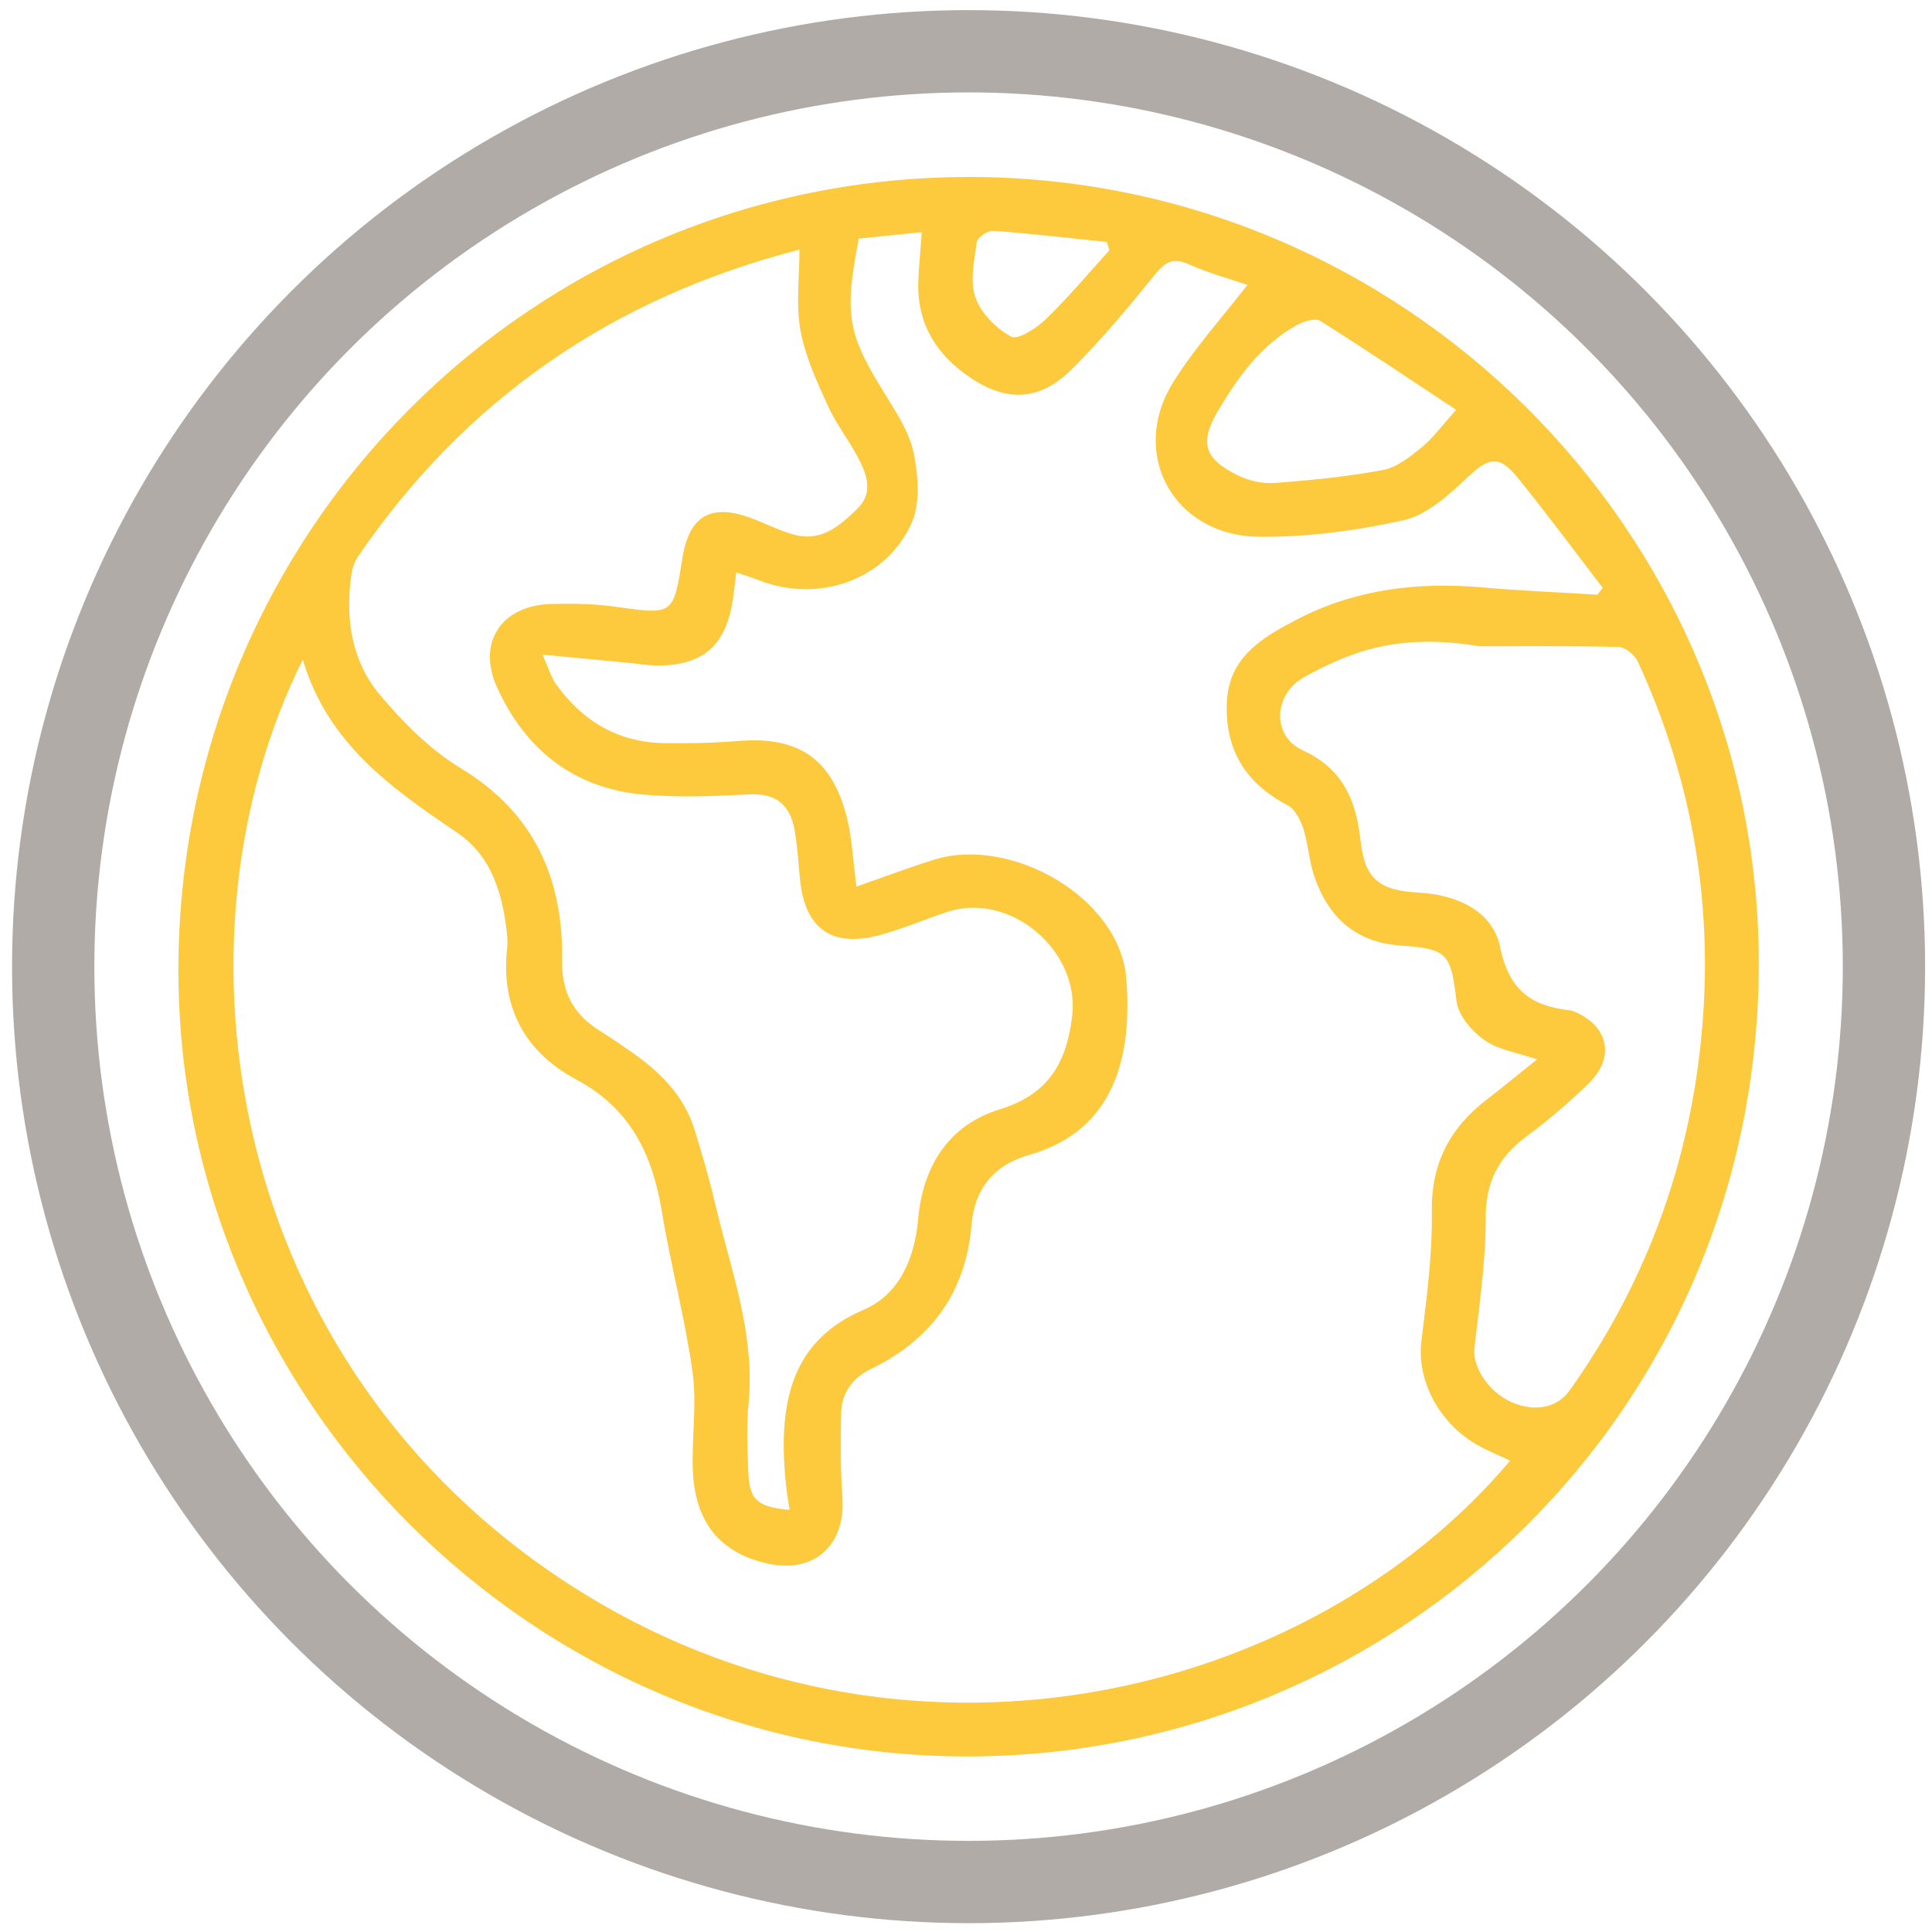 <svg viewBox="0 0 300 300" xmlns="http://www.w3.org/2000/svg"><circle cx="150.4" cy="150.1" fill="none" r="142.14" stroke="#b1aba8" stroke-linecap="round" stroke-miterlimit="10" stroke-width="12.78"/><path d="m150.39 27.48c67.31-.05 122.58 54.62 122.71 121.88.13 69.53-55.93 123.36-122.88 123.38-67.24.02-122.52-55.1-122.52-122.11 0-68.13 54.77-123.1 122.69-123.15zm-17.41 110.19c4.34-1.51 8.15-2.96 12.03-4.17 12-3.76 28.87 5.89 29.87 18.4.96 11.96-1.67 23.62-15.06 27.43-5.41 1.54-8.49 5.16-8.97 10.89-.87 10.46-6.26 17.82-15.62 22.36-2.91 1.41-4.55 3.73-4.62 6.9-.09 4.34-.11 8.69.2 13.01.53 7.47-4.41 11.93-11.69 10.28-7.36-1.67-11.25-6.42-11.54-14.58-.18-5.04.65-10.18-.04-15.13-1.16-8.35-3.39-16.55-4.76-24.88-1.45-8.83-4.84-16.02-13.2-20.49-8-4.28-11.86-11.16-10.83-20.45.1-.92.02-1.87-.09-2.79-.73-5.97-2.42-11.59-7.67-15.15-10.14-6.88-20.12-13.83-23.97-26.88-21.76 43.66-11.83 109.38 41.63 143.77 51.19 32.93 114.3 17.99 145.85-19.38-1.76-.84-3.63-1.56-5.33-2.57-5.96-3.53-9.17-10.11-8.46-15.95.81-6.69 1.72-13.45 1.62-20.16-.11-7.54 2.84-13.03 8.58-17.43 2.51-1.93 4.94-3.94 7.76-6.2-3.1-1.07-6.02-1.47-8.17-2.99-1.95-1.37-4.06-3.82-4.33-6.02-.88-7.23-1.27-8.18-8.45-8.64-7.2-.46-11.47-4.36-13.67-10.86-.8-2.37-.91-4.96-1.68-7.34-.44-1.36-1.3-3.03-2.45-3.63-6.65-3.44-9.81-8.85-9.4-16.18.37-6.81 5.46-9.83 10.79-12.61 9.16-4.77 18.87-5.91 29.01-5.01 5.89.52 11.81.76 17.72 1.12.27-.36.55-.72.82-1.07-4.4-5.73-8.69-11.55-13.25-17.15-2.93-3.59-4.5-3.08-7.94.19-2.81 2.66-6.14 5.66-9.69 6.46-7.33 1.64-14.97 2.65-22.46 2.58-13.29-.13-20.27-12.88-13.35-23.99 3.32-5.33 7.62-10.06 11.53-15.12-2.68-.92-6.03-1.82-9.15-3.22-2.73-1.23-3.89-.02-5.5 1.97-4 4.95-8.11 9.85-12.61 14.33-4.96 4.94-10.07 5.18-15.85 1.27-5.16-3.49-8.18-8.29-8-14.72.07-2.47.34-4.93.54-7.82-3.54.36-6.75.69-9.79 1-2.31 12.12-1.73 14.83 4.33 24.54 1.74 2.79 3.63 5.78 4.24 8.92.67 3.46 1.01 7.67-.36 10.72-3.99 8.88-14.46 12.45-23.6 8.91-1.06-.41-2.15-.74-3.62-1.25-.21 1.67-.34 2.95-.53 4.23-1.07 6.89-4.33 9.97-11.01 10.23-1.71.07-3.43-.26-5.15-.42-4.13-.39-8.27-.79-13.4-1.28 1.02 2.28 1.36 3.54 2.07 4.54 4.1 5.76 9.63 9.08 16.79 9.2 3.85.07 7.71-.02 11.55-.33 9.35-.76 14.57 2.74 16.87 11.95.79 3.18.92 6.52 1.47 10.65zm-10.37 96.77c-.18-1.18-.32-1.94-.42-2.71-1.78-14.42 1.03-23.68 11.91-28.35 5.56-2.38 7.92-7.96 8.46-14.03.74-8.31 4.74-14.65 12.73-17.11 7.58-2.34 10.35-7.29 11.2-14.52 1.18-10.13-9.63-19.31-19.36-16.13-3.65 1.19-7.19 2.77-10.9 3.7-7.22 1.8-11.2-1.19-11.99-8.61-.28-2.63-.4-5.3-.88-7.9-.7-3.77-2.84-5.65-6.98-5.43-5.55.29-11.17.53-16.69.01-10.71-1.01-18.21-7.08-22.53-16.68-3.14-6.98.78-12.68 8.35-12.89 3.31-.09 6.67-.05 9.94.41 9.12 1.27 9.1 1.37 10.51-7.52 1.05-6.6 4.43-8.57 10.74-6.21 2.23.83 4.38 1.96 6.67 2.57 4.17 1.11 7.01-1.37 9.74-4.03 2.42-2.35 1.6-4.97.43-7.36-1.45-2.96-3.6-5.59-4.96-8.58-1.73-3.79-3.54-7.7-4.28-11.75-.73-3.95-.16-8.15-.16-12.56-29.02 7.48-51.86 23.21-68.59 47.72-.57.83-.88 1.93-1.02 2.95-.93 6.72.09 13.24 4.44 18.44 3.62 4.31 7.81 8.53 12.58 11.42 11.42 6.91 15.91 17.17 15.73 29.76-.08 5.26 1.88 8.55 6.02 11.11 1.58.98 3.1 2.05 4.63 3.11 4.46 3.08 8.24 6.75 9.9 12.09 1.18 3.79 2.3 7.61 3.2 11.47 2.41 10.28 6.29 20.31 5.19 31.21-.35 3.41-.13 6.89-.03 10.33.13 4.49 1.33 5.64 6.43 6.08zm106.98-134.11c-12.52-2.07-19.9.89-26.98 4.75-4.85 2.64-5.25 9.14-.33 11.42 6.39 2.97 8.3 7.85 9.01 14.21.66 5.89 3.03 7.56 8.97 7.89 5.89.33 11.49 2.75 12.69 8.5 1.37 6.61 4.78 9.12 10.74 9.76.26.03.52.11.77.21 5.27 2.22 6.38 7.07 2.3 11.08-3.02 2.97-6.28 5.76-9.69 8.28-4.41 3.25-6.41 7.17-6.38 12.83.03 6.71-1.02 13.44-1.74 20.14-.31 2.88 2.2 6.75 5.73 8.31 3.63 1.61 7.13.9 9.06-1.81 12.47-17.55 19.32-37.15 20.74-58.55 1.27-19.03-2.17-37.3-10.17-54.64-.48-1.03-1.96-2.24-3-2.26-8.62-.18-17.25-.1-21.72-.1zm-3.48-36.69c-6.96-4.6-13.95-9.31-21.09-13.8-.77-.48-2.51.02-3.52.57-5.56 3.02-9.14 7.96-12.29 13.25-2.97 5-2.33 7.5 2.92 10.11 1.7.84 3.83 1.37 5.7 1.23 5.68-.42 11.38-.98 16.96-2.03 2.15-.41 4.2-2.07 5.99-3.53 1.76-1.45 3.14-3.37 5.33-5.79zm-53.84-24.78c-.13-.43-.27-.86-.4-1.29-5.88-.61-11.76-1.3-17.66-1.73-.83-.06-2.42 1.01-2.52 1.71-.4 2.86-1.12 6.04-.24 8.6.85 2.46 3.22 4.83 5.55 6.12 1.02.57 3.94-1.29 5.38-2.69 3.49-3.38 6.62-7.12 9.89-10.72z" fill="#fdca3d"/></svg>